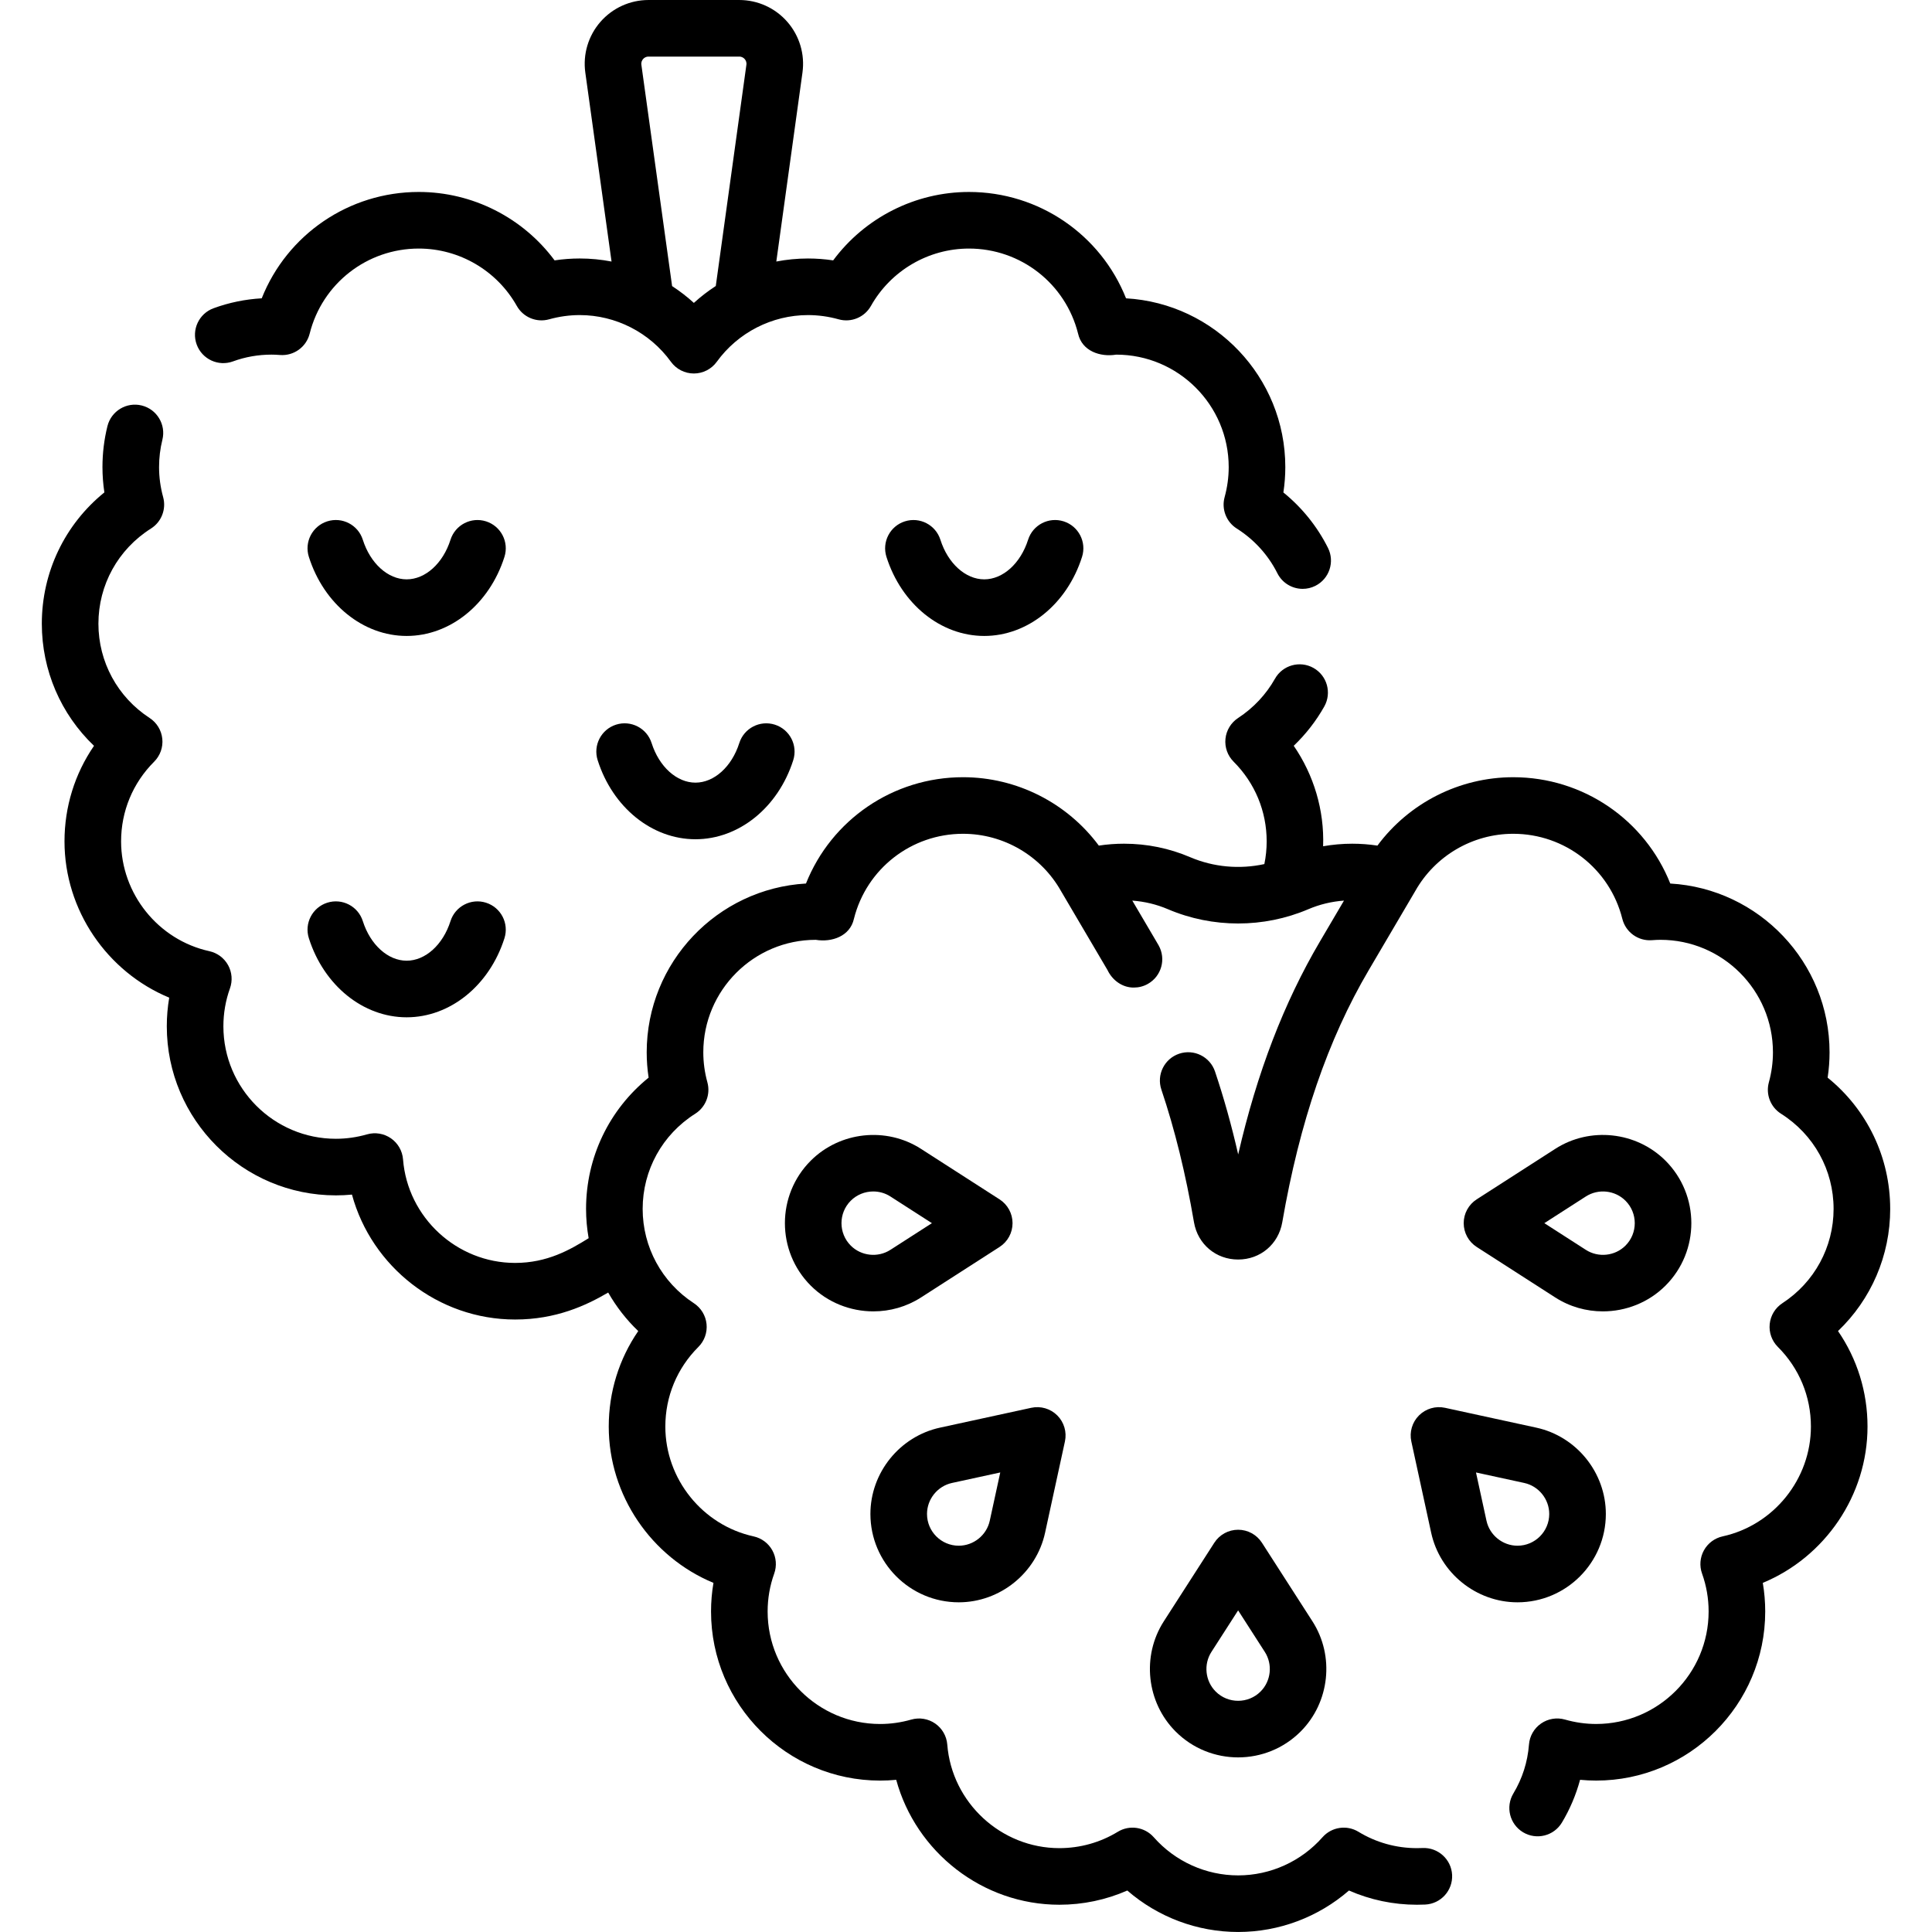 <svg xmlns="http://www.w3.org/2000/svg" id="Capa_1" viewBox="0 0 512 512"><g><path d="m61.747 95.773c3.252-1.19 6.688-1.793 10.213-1.793.654 0 1.374.031 2.265.099 3.635.275 6.954-2.114 7.841-5.658 3.323-13.277 15.213-22.551 28.914-22.551 10.746 0 20.703 5.828 25.984 15.209 1.692 3.008 5.224 4.472 8.548 3.546 2.68-.747 5.414-1.125 8.127-1.125 9.532 0 18.563 4.625 24.161 12.372 1.409 1.951 3.669 3.107 6.076 3.108h.003c2.405 0 4.666-1.154 6.076-3.104 5.607-7.75 14.645-12.376 24.174-12.376 2.714 0 5.448.378 8.126 1.125 3.331.929 6.855-.537 8.549-3.545 5.282-9.381 15.239-15.209 25.985-15.209 13.701 0 25.591 9.273 28.915 22.551 1.045 4.646 5.895 6.254 10.104 5.559 16.438 0 29.811 13.373 29.811 29.81 0 2.66-.364 5.336-1.083 7.955-.873 3.181.435 6.559 3.222 8.323 4.615 2.92 8.335 7.017 10.757 11.845 1.316 2.624 3.962 4.139 6.71 4.139 1.13 0 2.278-.256 3.357-.798 3.702-1.857 5.198-6.364 3.341-10.066-2.85-5.68-6.883-10.68-11.813-14.683.339-2.228.51-4.473.51-6.714 0-23.835-18.706-43.384-42.209-44.735-6.705-16.855-23.059-28.185-41.621-28.185-14.267 0-27.604 6.827-35.993 18.131-2.215-.333-4.442-.501-6.667-.501-2.841 0-5.651.275-8.399.803l6.931-50.081c.67-4.843-.788-9.735-4-13.421-3.211-3.689-7.857-5.803-12.747-5.803h-24.057c-4.891 0-9.538 2.116-12.75 5.804s-4.668 8.582-3.995 13.426l6.953 50.079c-2.756-.532-5.576-.809-8.427-.809-2.224 0-4.452.168-6.666.501-8.389-11.303-21.728-18.131-35.993-18.131-18.563 0-34.916 11.328-41.621 28.184-4.382.25-8.666 1.132-12.767 2.633-3.89 1.423-5.89 5.73-4.466 9.621 1.424 3.889 5.728 5.888 9.621 4.465zm108.224-78.605c-.099-.71.19-1.215.45-1.514s.721-.654 1.437-.654h24.057c.717 0 1.178.356 1.438.654s.549.803.45 1.513l-8.112 58.626c-2.046 1.332-3.994 2.822-5.808 4.479-1.802-1.647-3.737-3.129-5.769-4.455z"></path><path d="m128.807 138.165c-3.946-1.254-8.165.928-9.42 4.875-1.995 6.276-6.664 10.493-11.619 10.493-4.956 0-9.625-4.217-11.62-10.494-1.254-3.947-5.469-6.128-9.419-4.876-3.947 1.254-6.131 5.472-4.876 9.419 3.981 12.531 14.396 20.951 25.915 20.951 11.517 0 21.931-8.418 25.914-20.949 1.255-3.947-.928-8.164-4.875-9.419z"></path><path d="m281.874 138.163c-3.948-1.252-8.165.929-9.419 4.876-1.995 6.277-6.664 10.494-11.62 10.494-4.955 0-9.624-4.217-11.619-10.493-1.255-3.947-5.472-6.129-9.42-4.875-3.947 1.255-6.13 5.472-4.875 9.419 3.983 12.53 14.397 20.949 25.914 20.949 11.519 0 21.934-8.419 25.915-20.951 1.255-3.947-.929-8.165-4.876-9.419z"></path><path d="m128.807 239.228c-3.946-1.255-8.165.928-9.42 4.875-1.995 6.276-6.664 10.492-11.619 10.492-4.956 0-9.625-4.217-11.62-10.493-1.254-3.948-5.469-6.129-9.419-4.877-3.947 1.254-6.131 5.472-4.876 9.419 3.981 12.532 14.396 20.951 25.915 20.951 11.517 0 21.931-8.418 25.914-20.948 1.255-3.947-.928-8.165-4.875-9.419z"></path><path d="m195.921 196.916c-1.995 6.276-6.665 10.493-11.62 10.493s-9.624-4.217-11.619-10.493c-1.254-3.948-5.47-6.128-9.419-4.877-3.947 1.254-6.131 5.472-4.876 9.419 3.981 12.532 14.396 20.951 25.914 20.951s21.932-8.418 25.915-20.948c1.255-3.948-.928-8.165-4.875-9.42-3.948-1.254-8.165.928-9.42 4.875z"></path><path d="m500.92 320.38c0-13.666-6.111-26.324-16.578-34.793.338-2.226.508-4.467.508-6.707 0-23.835-18.708-43.384-42.21-44.735-6.705-16.851-23.058-28.174-41.62-28.174-14.269 0-27.604 6.825-35.988 18.123-2.212-.335-4.441-.503-6.671-.503-2.613 0-5.19.236-7.723.677.346-9.567-2.476-18.895-7.786-26.626 3.198-3.061 5.939-6.578 8.097-10.417 2.029-3.611.747-8.184-2.864-10.213-3.609-2.029-8.184-.747-10.212 2.864-2.335 4.154-5.709 7.75-9.758 10.397-1.891 1.237-3.123 3.26-3.355 5.508-.231 2.248.562 4.48 2.162 6.076 5.648 5.64 8.759 13.138 8.759 21.113 0 2.04-.21 4.057-.614 6.021-6.53 1.425-13.436.825-19.637-1.818-5.562-2.378-11.469-3.584-17.559-3.584-2.229 0-4.459.168-6.671.503-8.386-11.298-21.722-18.123-35.989-18.123-18.562 0-34.913 11.324-41.62 28.174-23.503 1.352-42.21 20.9-42.21 44.735 0 2.239.17 4.48.509 6.707-10.468 8.469-16.579 21.127-16.579 34.793 0 2.629.241 5.22.685 7.756-4.903 3.065-10.978 6.554-19.485 6.554-15.454 0-28.501-12.055-29.702-27.443-.176-2.245-1.351-4.292-3.2-5.577-1.851-1.285-4.177-1.67-6.344-1.049-2.708.776-5.485 1.17-8.254 1.17-16.438 0-29.81-13.373-29.81-29.81 0-3.451.585-6.831 1.739-10.047.729-2.03.547-4.276-.497-6.163-1.044-1.888-2.851-3.234-4.957-3.696-13.557-2.97-23.396-15.21-23.396-29.104 0-7.974 3.111-15.473 8.76-21.113 1.601-1.599 2.395-3.834 2.16-6.083-.234-2.25-1.472-4.274-3.367-5.508-8.492-5.531-13.562-14.868-13.562-24.975 0-10.281 5.206-19.709 13.927-25.22 2.79-1.763 4.1-5.143 3.226-8.326-.718-2.616-1.082-5.292-1.082-7.955 0-2.457.296-4.894.879-7.243.998-4.02-1.452-8.088-5.473-9.086-4.016-.996-8.088 1.452-9.086 5.473-.876 3.53-1.32 7.183-1.32 10.856 0 2.239.17 4.481.508 6.706-10.467 8.469-16.578 21.128-16.578 34.794 0 12.382 5.057 23.993 13.829 32.364-5.084 7.399-7.819 16.148-7.819 25.316 0 18.25 11.299 34.604 27.752 41.422-.427 2.494-.642 5.029-.642 7.588 0 24.708 20.102 44.81 44.81 44.81 1.421 0 2.843-.068 4.26-.205 5.198 19.103 22.821 33.105 43.24 33.105 10.842 0 18.835-3.728 24.664-7.148 2.133 3.744 4.803 7.188 7.965 10.207-5.083 7.393-7.818 16.14-7.818 25.312 0 18.25 11.299 34.604 27.752 41.422-.428 2.495-.643 5.029-.643 7.587 0 24.708 20.102 44.81 44.811 44.81 1.422 0 2.845-.068 4.262-.205 5.206 19.102 22.829 33.105 43.238 33.105 6.235 0 12.361-1.291 18.002-3.766 8.109 7.04 18.532 10.986 29.378 10.986 10.84 0 21.259-3.947 29.367-10.986 5.642 2.476 11.769 3.766 18.003 3.766.743 0 1.474-.013 2.205-.048 4.138-.202 7.328-3.72 7.126-7.857s-3.745-7.323-7.856-7.125c-.489.024-.978.031-1.475.031-5.488 0-10.842-1.498-15.482-4.331-3.107-1.897-7.124-1.288-9.531 1.438-5.675 6.427-13.824 10.113-22.36 10.113-8.543 0-16.695-3.686-22.367-10.113-2.406-2.727-6.425-3.336-9.531-1.438-4.641 2.833-9.993 4.331-15.481 4.331-15.446 0-28.494-12.057-29.704-27.448-.176-2.244-1.352-4.291-3.201-5.574-1.851-1.283-4.18-1.667-6.342-1.047-2.708.776-5.484 1.169-8.253 1.169-16.438 0-29.811-13.373-29.811-29.81 0-3.449.585-6.829 1.74-10.046.729-2.03.548-4.276-.497-6.164-1.044-1.888-2.85-3.234-4.957-3.696-13.557-2.971-23.396-15.21-23.396-29.104 0-7.977 3.109-15.47 8.755-21.099 1.603-1.597 2.397-3.832 2.165-6.083-.232-2.25-1.468-4.275-3.362-5.511-8.496-5.542-13.568-14.883-13.568-24.988 0-10.281 5.206-19.709 13.928-25.22 2.79-1.763 4.1-5.143 3.226-8.326-.719-2.618-1.083-5.294-1.083-7.955 0-16.438 13.373-29.81 29.811-29.81 4.21.699 9.068-.915 10.104-5.558 3.324-13.272 15.215-22.542 28.915-22.542 10.751 0 20.707 5.827 25.983 15.207.051.094 12.243 20.8 12.307 20.911 1.32 2.782 4.043 4.688 7.016 4.633 1.251 0 2.521-.314 3.687-.974 3.605-2.04 4.874-6.616 2.834-10.221.076.107-6.783-11.531-6.967-11.848 3.272.238 6.448.998 9.47 2.291 11.806 5.031 25.347 5.031 37.158-.003 3.017-1.29 6.194-2.05 9.468-2.288l-6.38 10.848c-9.543 16.216-16.68 34.782-21.657 56.414-1.767-7.734-3.801-15.005-6.14-21.968-1.319-3.927-5.576-6.04-9.497-4.722-3.927 1.319-6.041 5.571-4.722 9.498 3.587 10.679 6.415 22.187 8.649 35.193 1.006 5.804 5.815 9.856 11.696 9.856 5.88 0 10.688-4.054 11.693-9.857 4.604-26.587 12.097-48.44 22.905-66.808.072-.124 12.263-20.848 12.322-20.955 5.275-9.38 15.231-15.207 25.982-15.207 13.701 0 25.591 9.27 28.915 22.542.887 3.542 4.201 5.931 7.837 5.657.9-.068 1.621-.099 2.269-.099 16.438 0 29.81 13.373 29.81 29.81 0 2.663-.364 5.339-1.082 7.955-.874 3.183.436 6.562 3.226 8.325 8.721 5.511 13.927 14.939 13.927 25.22 0 10.105-5.072 19.447-13.567 24.988-1.895 1.236-3.13 3.261-3.362 5.511s.562 4.485 2.164 6.082c5.646 5.63 8.756 13.123 8.756 21.099 0 13.894-9.839 26.133-23.396 29.104-2.107.462-3.913 1.808-4.957 3.696-1.045 1.888-1.226 4.133-.497 6.164 1.154 3.215 1.739 6.596 1.739 10.046 0 16.438-13.372 29.81-29.81 29.81-2.769 0-5.546-.394-8.254-1.17-2.163-.618-4.493-.236-6.344 1.05-1.851 1.284-3.025 3.332-3.2 5.577-.36 4.631-1.751 8.988-4.131 12.951-2.134 3.551-.984 8.158 2.566 10.292 3.549 2.131 8.158.984 10.291-2.567 2.118-3.524 3.739-7.355 4.814-11.337 1.416.136 2.837.205 4.257.205 24.708 0 44.81-20.102 44.81-44.81 0-2.559-.215-5.093-.642-7.587 16.453-6.818 27.752-23.172 27.752-41.422 0-9.171-2.734-17.917-7.819-25.312 8.773-8.377 13.83-19.989 13.83-32.368z"></path><path d="m328.115 405.399c-2.552 0-4.929 1.298-6.309 3.444l-13.386 20.823c-5.911 9.197-4.591 21.483 3.14 29.214 4.564 4.564 10.56 6.846 16.555 6.846 5.996 0 11.991-2.282 16.556-6.846 7.73-7.73 9.051-20.017 3.139-29.214l-13.386-20.822c-1.38-2.147-3.757-3.445-6.309-3.445zm5.948 42.874c-3.278 3.279-8.615 3.281-11.896 0-2.778-2.778-3.252-7.192-1.129-10.497l7.076-11.008 7.076 11.008c2.125 3.305 1.652 7.72-1.127 10.497z"></path><path d="m264.892 330.459c2.146-1.38 3.444-3.757 3.444-6.309s-1.298-4.929-3.444-6.309l-20.822-13.385c-9.196-5.911-21.484-4.591-29.215 3.139-9.128 9.129-9.128 23.981 0 33.109 4.495 4.495 10.527 6.822 16.599 6.822 4.373 0 8.766-1.208 12.616-3.683zm-39.43-.361c-3.28-3.28-3.28-8.617-.001-11.896 1.615-1.615 3.783-2.451 5.965-2.451 1.57 0 3.149.434 4.532 1.323l11.008 7.076-11.008 7.076c-3.304 2.124-7.718 1.65-10.496-1.128z"></path><path d="m412.162 343.843c3.851 2.476 8.242 3.684 12.615 3.684 6.071 0 12.105-2.328 16.6-6.822 9.128-9.128 9.128-23.98-.001-33.11-7.732-7.73-20.019-9.051-29.214-3.139l-20.822 13.385c-2.146 1.38-3.444 3.757-3.444 6.309s1.298 4.929 3.444 6.309zm8.111-26.769c3.307-2.125 7.72-1.648 10.496 1.128 3.28 3.28 3.28 8.617 0 11.896-2.777 2.778-7.191 3.252-10.496 1.127l-11.008-7.076z"></path><path d="m376.042 375.107c-1.804 1.805-2.567 4.403-2.025 6.896l5.259 24.188c2.322 10.684 11.943 18.438 22.877 18.438 12.909 0 23.412-10.502 23.412-23.412 0-10.933-7.754-20.555-18.438-22.877l-24.188-5.259c-2.494-.542-5.092.222-6.897 2.026zm27.897 17.891c3.839.835 6.625 4.292 6.625 8.22 0 4.638-3.773 8.412-8.412 8.412-3.928 0-7.385-2.786-8.219-6.625l-2.78-12.787z"></path><path d="m254.078 424.629c10.934 0 20.556-7.754 22.878-18.438l5.259-24.188c.542-2.494-.222-5.092-2.025-6.896-1.805-1.805-4.405-2.569-6.897-2.025l-24.188 5.259c-10.684 2.323-18.438 11.944-18.438 22.877 0 12.909 10.502 23.411 23.411 23.411zm-1.786-31.631 12.786-2.78-2.78 12.788c-.834 3.838-4.291 6.624-8.22 6.624-4.638 0-8.411-3.773-8.411-8.412 0-3.928 2.786-7.385 6.625-8.22z"></path></g><g></g><g></g><g></g><g></g><g></g><g></g><g></g><g></g><g></g><g></g><g></g><g></g><g></g><g></g><g></g></svg>
